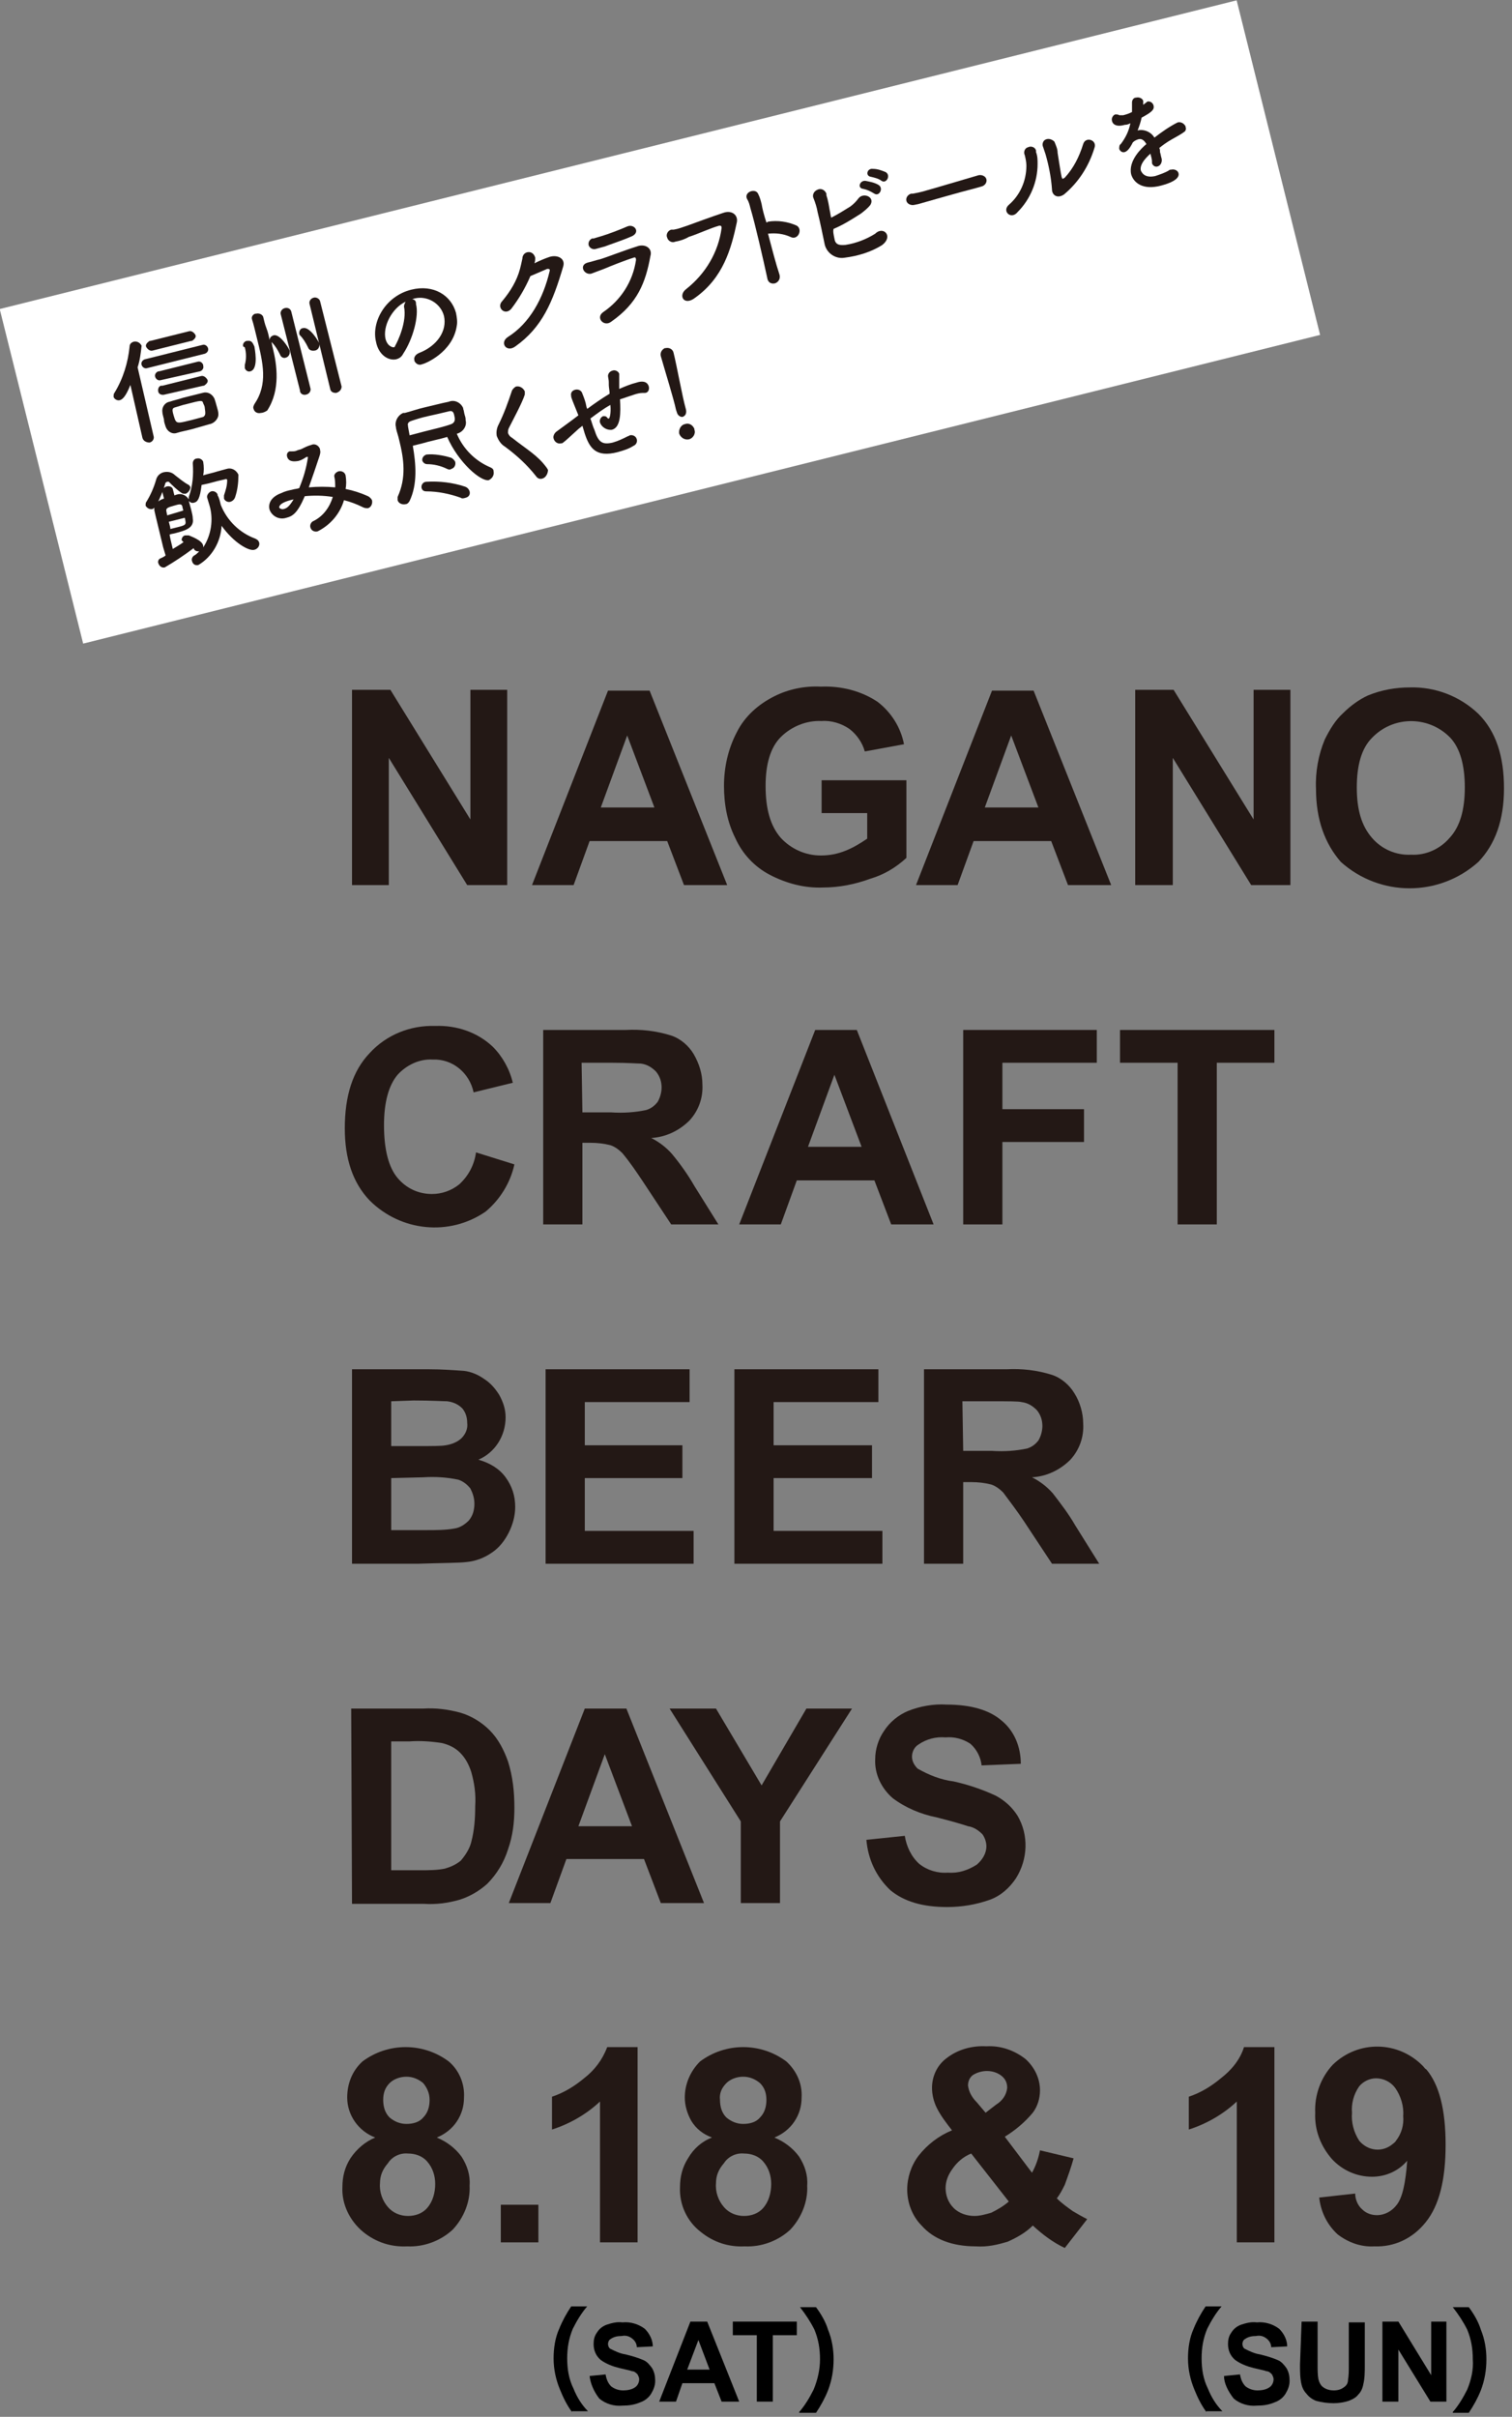 <?xml version="1.0" encoding="utf-8"?>
<!-- Generator: Adobe Illustrator 22.1.0, SVG Export Plug-In . SVG Version: 6.00 Build 0)  -->
<svg version="1.1" id="レイヤー_1" xmlns="http://www.w3.org/2000/svg" xmlns:xlink="http://www.w3.org/1999/xlink" x="0px"
	 y="0px" viewBox="0 0 189 302" style="enable-background:new 0 0 189 302;" xml:space="preserve">
<rect x="0" y="0" width="189" height="302" fill="#808080" stroke="none"/>
<style type="text/css">
	.st0{fill:#FFFFFF;}
	.st1{fill:#231815;}
</style>
<title>craft_beer_days</title>
<g id="レイヤー_3">
	
		<rect x="2.8" y="18.7" transform="matrix(0.97 -0.242 0.242 0.97 -7.277 21.155)" class="st0" width="159.4" height="43.1"/>
	<path class="st1" d="M17.8,54.7l-1.5-6.6c-0.6,1.5-1,1.8-1.3,1.9c-0.3,0.1-0.7-0.1-0.8-0.4c0,0,0,0,0,0c0-0.2,0-0.4,0.1-0.5
		c1.1-1.8,1.7-3.8,1.9-5.8c0-0.3,0.2-0.5,0.5-0.6c0.4-0.1,0.8,0.1,1,0.5c-0.1,0.9-0.2,1.8-0.5,2.7l2,8.6c0.1,0.3-0.1,0.7-0.5,0.8
		c0,0,0,0,0,0C18.3,55.3,17.9,55.1,17.8,54.7C17.8,54.8,17.8,54.7,17.8,54.7L17.8,54.7z M18.4,46c-0.3,0.1-0.6-0.1-0.7-0.4
		s0.1-0.6,0.4-0.7l7.2-1.8c0.3-0.1,0.6,0.1,0.7,0.4s-0.1,0.6-0.4,0.7l0,0L18.4,46z M19.1,43.8c-0.3,0.1-0.6-0.1-0.8-0.4
		s0.1-0.6,0.4-0.8c0,0,0.1,0,0.1,0l4.8-1.2c0.3-0.1,0.6,0.1,0.8,0.4s-0.1,0.6-0.4,0.8c0,0-0.1,0-0.1,0L19.1,43.8z M20.1,47.5
		c-0.3,0.1-0.6-0.1-0.7-0.4c0,0,0,0,0,0c-0.1-0.3,0.1-0.6,0.4-0.7c0,0,0.1,0,0.1,0l4.8-1.2c0.3-0.1,0.6,0.1,0.7,0.4c0,0,0,0,0,0.1
		c0.1,0.3-0.1,0.6-0.4,0.7c0,0,0,0,0,0L20.1,47.5z M20.6,49.3c-0.3,0.1-0.7,0-0.8-0.3c-0.1-0.3,0-0.7,0.3-0.8c0.1,0,0.1,0,0.2,0
		l4.8-1.2c0.3-0.1,0.6,0.1,0.8,0.4s-0.1,0.6-0.4,0.8c0,0-0.1,0-0.1,0L20.6,49.3z M26.2,53c-0.7,0.2-1.4,0.4-2.1,0.6s-1.4,0.3-2,0.5
		c-0.6,0.2-1.2-0.2-1.4-0.8c0,0,0,0,0,0c-0.1-0.3-0.2-0.6-0.2-0.8s-0.2-0.7-0.2-1c-0.1-0.6,0.3-1.2,0.9-1.3c0.6-0.2,1.1-0.3,1.7-0.5
		l2.4-0.6c0.6-0.2,1.2,0.1,1.5,0.7c0,0,0,0,0,0c0.1,0.3,0.2,0.6,0.3,1s0.2,0.6,0.2,1C27.3,52.3,26.8,52.9,26.2,53L26.2,53z M25.6,51
		c0-0.2-0.1-0.4-0.2-0.6c-0.1-0.4-0.2-0.4-2.1,0.1c-0.5,0.1-1,0.3-1.4,0.4s-0.4,0.3-0.2,1s0.3,0.9,0.7,0.9s1-0.2,1.5-0.3l1.5-0.4
		C25.7,51.9,25.7,51.7,25.6,51L25.6,51z"/>
	<path class="st1" d="M30.4,43.3c-0.1-0.3,0.1-0.6,0.4-0.7c0,0,0,0,0.1,0c0.6-0.1,0.7,0.3,0.9,0.7c0,0.1,0.6,2.8-0.5,3.1
		c-0.3,0.1-0.6-0.1-0.7-0.4c0,0,0,0,0,0c0-0.1,0-0.3,0-0.4c0.2-0.7,0.2-1.5,0-2.2L30.4,43.3L30.4,43.3z M32.6,51.6
		c-0.4,0.1-0.8-0.1-0.9-0.5c-0.1-0.2,0-0.4,0.1-0.6c1.7-2.5,1.1-5.1,0.3-8.3c-0.2-0.8-0.4-1.7-0.6-2.3l0,0c-0.1-0.3,0.1-0.6,0.4-0.7
		c0,0,0,0,0.1,0c0.4-0.1,0.8,0.1,0.9,0.4c0.1,0.4,0.2,0.9,0.4,1.4s0.3,1,0.4,1.5c0-0.3,0.2-0.5,0.5-0.6c0.8-0.2,1.9,1.6,2,1.9
		c0.1,0.4-0.1,0.8-0.5,0.9c0,0,0,0,0,0c-0.3,0.1-0.6-0.1-0.7-0.4c-0.3-0.6-0.6-1.1-1-1.5c-0.1-0.1-0.1-0.1-0.1-0.2
		c0.1,0.3,0.1,0.6,0.2,0.9c0.5,2,1,5.2-0.7,7.8C33.1,51.5,32.8,51.6,32.6,51.6z M35.1,39.3c-0.1-0.3,0.1-0.7,0.5-0.8c0,0,0,0,0,0
		c0.4-0.1,0.7,0.1,0.8,0.4c0,0,0,0,0,0l2.4,9.6c0.1,0.3-0.1,0.7-0.5,0.8c0,0,0,0,0,0c-0.3,0.1-0.7,0-0.8-0.4c0,0,0,0,0-0.1
		L35.1,39.3z M38.5,43.4c-0.3-0.6-0.6-1.1-1-1.5c-0.1-0.1-0.1-0.2-0.1-0.3c0-0.3,0.2-0.6,0.5-0.6c0.8-0.2,1.9,1.6,2,1.9
		c0.1,0.4-0.1,0.8-0.5,0.9c0,0,0,0,0,0C38.9,43.9,38.6,43.7,38.5,43.4L38.5,43.4z M38.7,38c-0.1-0.3,0.1-0.7,0.5-0.8c0,0,0,0,0,0
		c0.3-0.1,0.7,0.1,0.8,0.4c0,0,0,0,0,0l2.7,10.7c0,0.4-0.3,0.7-0.7,0.8c-0.3,0-0.6-0.1-0.7-0.4L38.7,38z"/>
	<path class="st1" d="M55.5,39.5c-0.4-1.6-2.1-2.6-3.7-2.2c-0.1,0-0.2,0.1-0.3,0.1l0,0c0.3,0,0.5,0.2,0.5,0.5V38
		c0.4,1.5-0.4,4.4-1.6,6.2c-0.2,0.4-0.5,0.6-0.9,0.7c-1,0.2-2.2-0.6-2.5-2.2c-0.6-2.5,1.2-5.7,4.4-6.5c2.8-0.7,5,0.7,5.6,2.9
		c0.1,0.5,0.2,1.1,0.1,1.6c-0.5,3.4-4.1,4.8-4.3,4.8c-0.4,0.2-0.8,0-1-0.4c0,0,0,0,0-0.1c-0.1-0.3,0.1-0.7,0.6-0.9
		C54.7,43.2,55.9,41.3,55.5,39.5z M50.7,37.7c-1.7,0.8-2.9,3.1-2.5,4.7c0.3,1,1,1,1,1c0.1,0,0.2-0.1,0.2-0.2c0.3-0.5,1.5-3,1.1-4.9
		C50.5,38.1,50.6,37.9,50.7,37.7z"/>
	<path class="st1" d="M63.9,38.6c-0.8,0.9-1.9-0.2-1.1-1c1-1.2,1.8-2.5,2.2-4c0.1-0.4,0.2-0.8,0.3-1.3c0-0.4,0.3-0.8,0.8-0.8
		c0.4,0,0.7,0.3,0.8,0.7c0,0.2,0,0.5-0.1,0.7c0.6-0.3,1.3-0.6,1.9-0.8c1-0.3,2,0.2,1.7,1.2c-1.3,4.4-2.6,7.6-6,10
		c-1.1,0.8-2-0.5-0.9-1.2c2.7-1.7,4.4-4.8,5.2-8.2c0.1-0.3-0.1-0.3-0.3-0.3c-0.7,0.3-1.4,0.6-2.1,0.9C65.7,35.9,64.9,37.3,63.9,38.6
		z"/>
	<path class="st1" d="M76.4,40.2c-0.9,0.7-2-0.5-1-1.2c2.2-1.5,3.7-3.8,4.1-6.5c0-0.3-0.1-0.4-0.3-0.3c-1,0.3-3,1.1-3.7,1.4
		c-0.5,0.2-1.1,0.4-1.6,0.6c-0.9,0.2-1.6-1.1-0.4-1.4c0.5-0.1,1-0.3,1.5-0.4c0.7-0.2,3-1.1,4.6-1.6c1-0.4,2,0.2,1.7,1.2
		C80.7,35.3,79.7,37.9,76.4,40.2z M75.6,30.8c-0.4,0.1-0.7,0.2-1.1,0.3c-0.3,0.1-0.7,0-0.9-0.4c-0.1-0.3,0-0.7,0.4-0.9
		c0.1,0,0.1,0,0.2,0c0.3-0.1,0.7-0.2,1-0.3c0.7-0.2,2.3-0.8,3.2-1.2s1.8,0.8,0.4,1.3C77.9,30,76.1,30.6,75.6,30.8L75.6,30.8z"/>
	<path class="st1" d="M85.8,36.1c2.4-1.9,4-4.6,4.4-7.6c0-0.3-0.1-0.3-0.3-0.3c-1.1,0.3-2.8,1.1-3.8,1.4c-0.5,0.3-1.1,0.5-1.7,0.6
		c-0.4,0.2-0.9-0.1-1-0.5c-0.2-0.4,0.1-0.9,0.5-1c0.1,0,0.2,0,0.3,0c0.6-0.1,1.1-0.3,1.7-0.5c1.1-0.4,3-1.1,4.5-1.6
		c1.1-0.4,1.9,0.3,1.7,1.2c-0.7,3.3-1.7,6.9-5.2,9.4C85.5,38.3,84.7,36.9,85.8,36.1z"/>
	<path class="st1" d="M97.4,34.2c0.2,0.5,0,1-0.5,1.2c-0.4,0.1-0.9,0-1-0.7c-0.5-2.3-1.5-6.7-2.1-8.7c-0.1-0.4-0.2-0.8-0.4-1.1
		c-0.5-0.9,1.1-1.5,1.4-0.6c0.2,0.4,0.3,0.8,0.4,1.2c0.1,0.6,0.3,1.4,0.6,2.3c0.1,0,0.2-0.1,0.2-0.1c1.2-0.2,2.5,0,3.6,0.5
		c0.8,0.5,0.1,1.9-0.8,1.4c-0.9-0.4-1.8-0.5-2.8-0.4C96.5,31.1,97,33,97.4,34.2z"/>
	<path class="st1" d="M104.3,29.8c0.1,0.7,0.5,0.9,1.4,0.8c1.3-0.2,2.6-0.7,3.7-1.4c1-1,2.3,0.3,0.9,1.4c-1.4,0.9-3.1,1.4-4.7,1.6
		c-1.1,0.2-2.2-0.5-2.5-1.6c-0.3-1.4-0.5-2.5-0.9-4.1c-0.1-0.6-0.3-1.2-0.5-1.7c-0.2-0.4,0-0.9,0.5-1.1c0.4-0.2,0.9,0,1.1,0.5
		c0,0.1,0,0.1,0,0.2c0.2,0.6,0.3,1.2,0.4,1.8c0.1,0.4,0.1,0.7,0.2,1c0.8-0.4,1.6-0.9,2.4-1.4c0.4-0.3,0.7-0.6,1-1
		c0.6-0.8,2.1-0.2,1.5,0.8c-0.3,0.4-0.8,0.8-1.2,1.1c-1.1,0.7-2.2,1.4-3.4,1.9C104.1,28.9,104.2,29.3,104.3,29.8z M107.9,23.6
		c-0.8-0.1-0.4-1.1,0.3-1c0.5,0.1,1.1,0.2,1.6,0.5c0.7,0.4,0.1,1.5-0.5,1.1C108.8,23.9,108.4,23.7,107.9,23.6L107.9,23.6z
		 M108.9,22.1c-0.8-0.1-0.5-1.1,0.2-1c0.6,0,1.1,0.2,1.6,0.4c0.7,0.4,0.1,1.5-0.5,1.1C109.8,22.3,109.3,22.2,108.9,22.1L108.9,22.1z
		"/>
	<path class="st1" d="M122.7,23.3l-0.7,0.2c-2.7,0.7-4.7,1.3-5.8,1.6l-1.4,0.4l-0.5,0.1c-0.4,0.1-0.9-0.1-1-0.5c0,0,0,0,0,0
		c-0.1-0.4,0.2-0.8,0.6-0.9c0,0,0,0,0.1,0h0.1c0.5-0.1,1.1-0.2,1.7-0.4c1.1-0.3,4.1-1.2,6.5-1.9l0,0c0.4-0.1,0.9,0.1,1,0.5
		c0,0,0,0,0,0C123.4,22.8,123.1,23.2,122.7,23.3C122.7,23.3,122.7,23.3,122.7,23.3L122.7,23.3z"/>
	<path class="st1" d="M126.1,25.6c1.4-1.2,2.2-3,2.2-4.9c0-0.4-0.1-0.9-0.2-1.3c-0.2-0.4,0-0.9,0.4-1c0.4-0.2,0.9,0,1,0.4
		c0,0.1,0,0.1,0,0.2c0.2,0.5,0.2,1,0.2,1.5c0,2.2-0.9,4.4-2.5,6C126.4,27.5,125.2,26.4,126.1,25.6z M133,24.3
		c-0.9,0.6-1.5,0-1.5-0.6c-0.1-1.5-0.4-3-0.8-4.4c-0.1-0.3-0.2-0.6-0.3-0.9c-0.2-0.4,0-0.9,0.4-1c0.3-0.1,0.7,0,1,0.3
		c0.2,0.5,0.4,0.9,0.4,1.4c0.1,0.6,0.4,2.6,0.5,3c0.1,0.3,0.1,0.3,0.4,0.1c1.1-1.2,1.8-2.6,2.3-4.2c0.3-1,1.8-0.5,1.4,0.5
		C136.1,20.8,134.8,22.8,133,24.3L133,24.3z"/>
	<path class="st1" d="M145,19c0.1,0.3,0.1,0.5,0.2,0.8c0.1,0.4-0.1,0.9-0.5,1c-0.3,0.1-0.6-0.1-0.7-0.4c0,0,0,0,0-0.1v-0.1
		c0-0.3-0.1-0.6-0.2-1c-0.2,0.2-1.4,1.2-1.2,2.1c0.1,0.2,0.4,1,1.8,0.7c0.6-0.2,1.2-0.4,1.7-0.7c0.1-0.1,0.2-0.1,0.3-0.1
		c0.4-0.1,0.8,0.1,0.9,0.4c0,0,0,0,0,0c0.1,0.3,0.1,1-2.2,1.6s-3.4-0.4-3.7-1.4c-0.4-1.7,1.3-3.3,1.9-3.8c-0.3-0.5-0.6-0.7-1-0.6
		c-0.3,0.1-0.5,0.2-0.7,0.4c-0.4,0.8-0.7,1.1-1,1.2c-0.3,0.1-0.6-0.1-0.7-0.4c0,0,0,0,0,0c0-0.2,0-0.5,0.2-0.6
		c0.6-0.8,1-1.6,1.2-2.6c-0.2,0.1-0.4,0.2-0.7,0.2c-1.4,0.4-1.6-0.4-1.6-0.5c-0.1-0.3,0.1-0.7,0.4-0.8c0.2,0,0.4,0,0.5,0.1
		c0.2,0,0.4,0,0.5,0c0.4-0.1,0.7-0.2,1.1-0.4c0-0.4,0-0.8,0-1.2c0-0.3,0.2-0.6,0.5-0.6c0.4-0.1,0.8,0.1,0.9,0.4c0,0.2,0,0.4,0,0.5
		c0.4-0.3,0.4-0.3,0.5-0.4c0.3-0.1,0.7,0.1,0.8,0.5c0.1,0.5-0.2,0.8-1.5,1.5c-0.1,0.5-0.3,1.1-0.5,1.6c0.8-0.2,1.7,0.2,2.1,0.9
		c0.9-0.7,1.9-1.4,2.9-1.9c0.4-0.1,0.8,0.1,1,0.5c0,0,0,0,0,0.1c0.1,0.2,0,0.5-0.2,0.6c-0.4,0.3-0.8,0.5-1.5,0.9s-1.1,0.7-1.6,1.1
		C145,18.6,145,18.8,145,19z"/>
	<path class="st1" d="M23.2,61.7c-0.2,0-0.4,0-0.5-0.1c-0.6-0.4-1.1-0.9-1.6-1.4c-0.1,0-0.1,0-0.2,0c-0.1,0-0.1,0.1-0.2,0.1
		c-0.3,1-0.7,2-1.2,2.9c-0.1,0.2-0.3,0.3-0.4,0.4c-0.4,0.1-0.7-0.1-0.9-0.4c0-0.2,0-0.4,0.1-0.5c0.5-0.8,0.9-1.7,1.2-2.7
		c0.1-0.5,0.5-0.9,1-1c0.5-0.1,1,0,1.4,0.4c0.4,0.3,1.1,0.9,1.7,1.2c0.1,0.1,0.2,0.2,0.2,0.3C23.8,61.2,23.5,61.6,23.2,61.7z
		 M27.6,63.1C27.6,63.2,27.6,63.2,27.6,63.1c0.8,2,2.4,3.5,4.3,4.2c0.2,0.1,0.4,0.2,0.5,0.5c0.1,0.4-0.2,0.8-0.6,0.9
		c-0.7,0.2-2.6-0.9-4.1-3c-0.1,2-1.2,3.9-2.9,4.9c-0.4,0.1-0.7-0.1-0.8-0.5c0,0,0,0,0,0c-0.1-0.3,0.1-0.6,0.3-0.7
		c0.2-0.1,0.4-0.3,0.6-0.5c-0.2,0-0.4,0-0.6-0.2l-0.1-0.2c-1.2,0.9-2.4,1.7-3.6,2.4c-0.4,0.1-0.7-0.2-0.8-0.5
		c-0.1-0.2,0-0.5,0.2-0.6c0.2-0.1,0.5-0.2,0.7-0.4c-0.1-0.3-0.2-0.7-0.3-1c-0.4-1.7-1-4.1-1.1-4.6c-0.1-0.5,0.2-1.2,1.2-1.5
		l-0.2-0.8c-0.1-0.3,0.2-0.6,0.5-0.7s0.7,0,0.8,0.3l0.2,0.8l0.3-0.1c0.6-0.2,1.2,0.1,1.5,0.6c0-0.1,0-0.2,0-0.3
		c0.5-1.4,0.6-2.8,0.5-4.2c0-0.3,0.2-0.6,0.5-0.6c0.3-0.1,0.7,0.1,0.8,0.4c0,0,0,0,0,0c0.1,0.6,0.1,1.2,0,1.7
		c0.6-0.2,1.2-0.3,1.8-0.5l1.1-0.3c0.6-0.2,1.2,0.1,1.5,0.7c0,0,0,0.1,0,0.1c0,0.9-0.1,1.8-0.4,2.7c-0.1,0.3-0.3,0.5-0.6,0.6
		c-0.3,0.1-0.7-0.1-0.8-0.4c0-0.1,0-0.2,0-0.4c0.2-0.6,0.4-1.2,0.4-1.9c0-0.1-0.1-0.2-0.3-0.1c-0.5,0.1-1.3,0.3-2,0.5l-0.9,0.2
		c-0.2,1.7-0.5,2.1-0.9,2.2c-0.3,0.1-0.5,0-0.7-0.2l0.3,1.1c0.1,0.4,0.2,0.8,0.2,1.1c0.2,1.2-1,1.5-2.1,1.8
		c-0.3,0.1-0.6,0.1-0.8,0.2c0,0.1,0.2,1,0.4,1.8c0.5-0.3,1-0.6,1.4-0.9L23,67.8c-0.1-0.1-0.2-0.2-0.3-0.3c0-0.3,0.2-0.6,0.5-0.6
		c0.1,0,0.2,0,0.4,0c0.2,0.1,1.7,0.6,1.8,1.3c0,0.1,0,0.2,0,0.2c1-1.5,1.3-3.5,0.8-5.2c-0.1-0.3-0.2-0.7-0.3-1l0,0
		c-0.1-0.3,0.2-0.7,0.5-0.8c0,0,0,0,0,0c0.3-0.1,0.7,0.1,0.8,0.4c0,0,0,0,0,0.1C27.4,62.2,27.5,62.7,27.6,63.1L27.6,63.1z
		 M22.9,63.8c0-0.2-0.1-0.3-0.1-0.5c-0.1-0.4-0.4-0.3-1.1-0.1s-1,0.3-0.9,0.7l0.1,0.5L22.9,63.8z M21.1,65.2
		c0.1,0.4,0.2,0.7,0.2,0.9l0.8-0.2c1.2-0.3,1.2-0.3,1-1.2L21.1,65.2z"/>
	<path class="st1" d="M39.7,66.4c-0.4,0.1-0.8-0.1-0.9-0.5c0,0,0,0,0,0c-0.1-0.3,0.1-0.7,0.4-0.8c1.2-0.6,2-1.7,2.4-3
		c-1.2-0.2-2.4-0.2-3.5-0.1c-0.9,2.1-1.5,2.5-2.3,2.7c-0.9,0.3-1.8-0.2-2.1-1c0,0,0,0,0,0c-0.2-0.7,0.1-1.6,1.5-2.1
		c0.4-0.2,0.8-0.3,1.3-0.4c0.3-0.1,0.6-0.1,0.9-0.2c0.5-1.2,0.9-2.5,1.1-3.9c0,0,0,0-0.1,0l-0.1,0c-0.3,0.2-0.6,0.4-1,0.5
		c-0.6,0.1-1.2,0.1-1.4-0.5c-0.1-0.3,0-0.6,0.3-0.7c0,0,0,0,0.1,0h0.2c0.2,0,0.4,0,0.6-0.1c0.2-0.1,0.4-0.1,0.6-0.2
		c0.4-0.2,0.8-0.4,1.2-0.5c0.4-0.2,0.9,0,1.1,0.5c0,0,0,0,0,0.1c0.1,0.3,0,0.6-0.1,0.9c-0.3,0.9-0.8,2.4-1.3,3.8
		c1.1-0.1,2.2-0.1,3.3,0c0-0.4,0-0.9-0.1-1.3c-0.1-0.3,0.2-0.6,0.5-0.7c0.4-0.1,0.8,0.1,0.9,0.5c0,0,0,0,0,0c0.1,0.6,0.1,1.2,0,1.7
		c1,0.2,1.9,0.5,2.8,0.9c0.2,0.1,0.4,0.3,0.5,0.5c0.1,0.4-0.1,0.9-0.5,1c0,0,0,0,0,0c-0.2,0-0.4,0-0.6-0.1c-0.8-0.4-1.6-0.7-2.4-0.9
		C42.5,64.2,41.3,65.6,39.7,66.4z M34.9,63.4c0,0.1,0.3,0.3,0.6,0.2s0.6-0.2,1.2-1.2C34.9,62.8,34.9,63.3,34.9,63.4L34.9,63.4z"/>
	<path class="st1" d="M57.1,54.2c0.8,1.9,2.3,3.4,4.2,4.2c0.2,0.1,0.4,0.2,0.4,0.5c0.1,0.5-0.2,0.9-0.6,1.1c-1,0.2-3.8-2.2-5.2-5.4
		c-1,0.3-2.1,0.5-3.1,0.8l-1.2,0.3c0.4,2.3,0.6,4.8-0.4,6.9c-0.1,0.2-0.3,0.4-0.5,0.4c-0.4,0.1-0.9-0.1-1-0.5c0,0,0,0,0,0
		c0-0.1,0-0.3,0-0.4c1.1-2.4,0.8-4.7,0.2-7.1c-0.1-0.5-0.3-1-0.4-1.5v-0.1c-0.2-0.7,0.2-1.5,0.9-1.8c0.1,0,0.1,0,0.2,0
		c0.8-0.2,1.6-0.5,2.5-0.7s2-0.5,3-0.7c0.7-0.3,1.5,0.1,1.8,0.8c0,0,0,0,0,0.1c0.1,0.2,0.1,0.5,0.2,0.8s0.1,0.4,0.1,0.6
		C58.4,53.2,57.9,54,57.1,54.2C57.1,54.2,57.1,54.2,57.1,54.2L57.1,54.2z M51.2,54.4l1.9-0.5c1.2-0.3,2.5-0.6,3.3-0.9
		c0.5-0.2,0.5-0.6,0.4-1c-0.1-0.6-0.3-0.7-0.7-0.6c-0.8,0.2-1.7,0.4-2.6,0.6s-1.5,0.4-2.1,0.6c-0.3,0.1-0.5,0.3-0.4,0.6
		c0,0,0,0.1,0,0.1L51.2,54.4z M57.6,62.2c-1.4-0.5-2.9-0.8-4.3-0.8c-0.3,0-0.5-0.1-0.6-0.4c-0.1-0.4,0.2-0.8,0.6-0.8
		c1.6-0.1,3.3,0.1,4.8,0.6c0.3,0.1,0.5,0.3,0.6,0.6c0.1,0.4-0.1,0.7-0.5,0.8c0,0,0,0,0,0C57.9,62.3,57.7,62.3,57.6,62.2L57.6,62.2z
		 M55.9,58.6c-0.8-0.4-1.7-0.6-2.5-0.6c-0.3,0-0.5-0.2-0.6-0.4c-0.1-0.4,0.2-0.7,0.5-0.8c0,0,0,0,0,0c1-0.1,2.1,0.1,3.1,0.4
		c0.2,0.1,0.4,0.3,0.5,0.5c0.1,0.4-0.1,0.8-0.5,0.9C56.3,58.7,56.1,58.7,55.9,58.6z"/>
	<path class="st1" d="M67.8,59.8c-0.3,0.1-0.6,0-0.8-0.3c-1.1-1.4-2.4-2.6-3.9-3.7c-0.5-0.3-0.8-0.8-1-1.3c-0.1-0.5,0-1,0.2-1.4
		c0.7-1.4,1.2-2.8,1.7-4.3c0.1-0.2,0.3-0.4,0.5-0.5c0.5-0.1,0.9,0.2,1.1,0.6c0,0.1,0,0.3,0,0.4c-0.3,1-1.5,3.2-2,4.2
		c-0.1,0.2-0.1,0.4-0.1,0.6c0.1,0.3,0.3,0.5,0.5,0.6c1.9,1.5,3.2,2.2,4.3,3.7c0.1,0.1,0.1,0.2,0.2,0.3
		C68.5,59.2,68.2,59.7,67.8,59.8z"/>
	<path class="st1" d="M72.8,53.2c-0.2,0.2-0.4,0.3-0.6,0.5c-1,0.9-1.4,1.3-1.8,1.6c-0.1,0.1-0.2,0.1-0.3,0.1
		c-0.4,0.1-0.8-0.2-0.9-0.6c-0.1-0.3,0.1-0.7,0.4-0.9c0.4-0.3,1.8-1.3,2.7-2c-0.7-1.7-0.8-2-0.9-2.3c0,0,0-0.1,0-0.1
		c-0.1-0.4,0.1-0.7,0.5-0.8c0,0,0,0,0,0c0.4-0.1,0.8,0.1,0.9,0.5c0.2,0.5,0.4,1,0.5,1.6c0,0.1,0.1,0.2,0.1,0.3
		c0.8-0.6,1.8-1.3,2.8-1.9c0-0.4-0.1-0.8-0.1-1.1c0-0.6,0-0.5-0.1-1.1c0-0.3,0.2-0.6,0.6-0.7c0.3-0.1,0.7,0.1,0.8,0.4c0,0,0,0,0,0
		c0,0.1,0,0.5,0,1.4c0,0.2,0,0.3,0,0.5c0.7-0.3,1.4-0.6,2.2-0.8c0.6-0.2,1.3-0.2,1.5,0.5c0.1,0.4-0.1,0.8-0.5,0.8c0,0,0,0-0.1,0
		h-0.2c-0.3,0-0.7,0.1-1,0.2c-0.6,0.2-1.2,0.4-1.8,0.6c0.1,1.7,0.1,3.5-1,3.8c-0.6,0.1-1.3-0.3-1.5-0.9c-0.1-0.3,0.1-0.7,0.4-0.8
		c0.2,0,0.4,0,0.5,0.2c0.1,0.1,0.1,0.1,0.2,0.1s0.3-0.6,0.2-1.7c-0.9,0.5-1.7,1.1-2.5,1.7c0.2,0.5,0.3,1,0.5,1.4
		c0.5,1.6,1,1.9,2.3,1.6c0.7-0.2,1.3-0.5,1.9-0.8c0.1,0,0.2-0.1,0.2-0.1c0.4-0.1,0.8,0.1,0.9,0.5c0,0,0,0,0,0
		c0.1,0.3-0.1,0.7-0.4,0.8c-0.6,0.4-1.3,0.6-2,0.8c-2.7,0.7-3.5-0.5-4.1-2.3L72.8,53.2z"/>
	<path class="st1" d="M84.6,51.5l-0.1-0.3c-0.3-1.4-1.3-4.6-1.9-6.7l0,0c-0.1-0.4,0.1-0.8,0.5-1c0,0,0.1,0,0.1,0
		c0.4-0.1,0.9,0.1,1,0.6c0,0,0,0,0,0c0.4,1.6,1.1,5.5,1.5,6.9c0.1,0.3,0.2,0.9-0.4,1.1C85,52.1,84.7,51.9,84.6,51.5
		C84.6,51.6,84.6,51.5,84.6,51.5L84.6,51.5z M86.1,54.9c-0.5,0.1-1-0.2-1.2-0.7c-0.1-0.5,0.2-1.1,0.7-1.2c0.5-0.2,1,0.1,1.2,0.6
		c0,0,0,0.1,0,0.1C87,54.2,86.6,54.8,86.1,54.9z"/>
	<path class="st1" d="M44,110.6V86.2h4.8l10,16.2V86.2h4.6v24.4h-5l-9.8-15.9v15.9H44z"/>
	<path class="st1" d="M90.9,110.6h-5.4l-2.1-5.5h-9.7l-2,5.5h-5.2l9.5-24.3h5.2L90.9,110.6z M81.8,100.9l-3.4-9l-3.3,9H81.8z"/>
	<path class="st1" d="M102.7,101.6v-4.1h10.6v9.7c-1.3,1.2-2.8,2.1-4.5,2.6c-1.9,0.7-3.9,1.1-5.9,1.1c-2.3,0.1-4.6-0.5-6.7-1.6
		c-1.9-1-3.4-2.6-4.3-4.6c-1-2-1.4-4.2-1.4-6.5c0-2.3,0.5-4.6,1.6-6.7c1-2,2.7-3.5,4.7-4.5c1.8-0.9,3.8-1.3,5.8-1.2
		c2.5-0.1,5,0.5,7.1,1.9c1.7,1.3,2.9,3.2,3.3,5.3l-4.9,0.9c-0.3-1.1-1-2.1-1.9-2.8c-1-0.7-2.3-1.1-3.5-1c-1.9-0.1-3.8,0.7-5.1,2
		c-1.3,1.3-1.9,3.4-1.9,6.1c0,2.9,0.6,5,1.9,6.5c1.3,1.4,3.1,2.2,5,2.2c1.1,0,2.1-0.2,3.1-0.6c1-0.4,1.8-0.9,2.7-1.5v-3.2H102.7z"/>
	<path class="st1" d="M138.9,110.6h-5.4l-2.1-5.5h-9.7l-2,5.5h-5.2l9.5-24.3h5.2L138.9,110.6z M129.8,100.9l-3.4-9l-3.3,9H129.8z"/>
	<path class="st1" d="M141.9,110.6V86.2h4.8l10,16.2V86.2h4.6v24.4h-4.9l-9.8-15.9v15.9H141.9z"/>
	<path class="st1" d="M164.5,98.6c-0.1-2.1,0.3-4.3,1.1-6.2c0.6-1.2,1.3-2.4,2.3-3.3c0.9-0.9,2-1.7,3.1-2.2c1.7-0.7,3.5-1,5.2-1
		c3.2-0.1,6.3,1.1,8.6,3.3c2.2,2.2,3.2,5.3,3.2,9.3s-1.1,7-3.2,9.2c-4.9,4.4-12.3,4.4-17.2,0C165.6,105.4,164.5,102.4,164.5,98.6z
		 M169.6,98.4c0,2.8,0.6,4.8,1.9,6.3c1.2,1.4,3,2.2,4.9,2.1c1.8,0.1,3.6-0.7,4.8-2.1c1.3-1.4,1.9-3.5,1.9-6.3s-0.6-4.9-1.8-6.2
		c-2.6-2.7-6.9-2.8-9.6-0.2c-0.1,0.1-0.1,0.1-0.2,0.2C170.2,93.5,169.6,95.6,169.6,98.4L169.6,98.4z"/>
	<path class="st1" d="M59.5,144l4.8,1.5c-0.5,2.3-1.8,4.4-3.6,5.9c-4.5,3.1-10.6,2.5-14.5-1.4c-2.1-2.2-3.1-5.2-3.1-9
		c0-4.1,1-7.2,3.1-9.4c2.1-2.3,5.1-3.5,8.2-3.4c2.7-0.1,5.3,0.8,7.2,2.6c1.2,1.2,2.1,2.8,2.5,4.5l-4.9,1.2c-0.5-2.4-2.6-4.2-5.1-4.1
		c-1.7-0.1-3.3,0.7-4.4,1.9c-1.1,1.3-1.7,3.4-1.7,6.3c0,3.1,0.6,5.3,1.7,6.6c1.1,1.3,2.6,2,4.3,2c1.2,0,2.4-0.4,3.4-1.2
		C58.6,146.9,59.3,145.5,59.5,144z"/>
	<path class="st1" d="M67.9,153v-24.3h10.3c1.9-0.1,3.8,0.1,5.7,0.7c1.2,0.4,2.2,1.3,2.8,2.3c0.7,1.2,1.1,2.5,1.1,3.8
		c0.1,1.7-0.5,3.3-1.6,4.5c-1.3,1.3-3,2.1-4.8,2.2c1,0.5,1.9,1.2,2.6,2c1,1.2,2,2.6,2.8,4l3,4.8h-5.9l-3.5-5.3
		c-0.8-1.2-1.6-2.4-2.6-3.6c-0.4-0.4-0.9-0.8-1.5-1c-0.8-0.2-1.6-0.3-2.5-0.3h-1V153H67.9z M72.8,139h3.6c1.5,0.1,3,0,4.4-0.3
		c0.6-0.2,1-0.5,1.4-1c0.3-0.5,0.5-1.2,0.5-1.8c0-0.7-0.2-1.4-0.7-2c-0.5-0.5-1.1-0.9-1.9-1c-0.4,0-1.6-0.1-3.6-0.1h-3.8L72.8,139z"
		/>
	<path class="st1" d="M116.7,153h-5.3l-2.1-5.5h-9.7l-2,5.5h-5.2l9.5-24.3h5.2L116.7,153z M107.7,143.3l-3.4-9l-3.3,9H107.7z"/>
	<path class="st1" d="M120.4,153v-24.3h16.7v4.1h-11.8v5.8h10.2v4.1h-10.2V153H120.4z"/>
	<path class="st1" d="M147.2,153v-20.2H140v-4.1h19.3v4.1h-7.2V153H147.2z"/>
	<path class="st1" d="M44,171.1h9.7c1.4,0,2.9,0.1,4.3,0.2c0.9,0.1,1.8,0.5,2.5,1c0.8,0.5,1.4,1.2,1.9,2c0.5,0.9,0.8,1.8,0.8,2.8
		c0,2.3-1.3,4.4-3.4,5.3c1.4,0.4,2.6,1.1,3.4,2.2c0.8,1.1,1.2,2.3,1.2,3.7c0,1.1-0.3,2.2-0.8,3.2c-0.5,1-1.2,1.9-2.1,2.5
		c-1,0.7-2.1,1.1-3.3,1.2c-0.8,0.1-2.8,0.1-5.9,0.2H44L44,171.1z M48.9,175.1v5.6h3.2c1.9,0,3.1,0,3.6-0.1c0.7-0.1,1.5-0.4,2-0.9
		c0.5-0.5,0.8-1.2,0.7-1.9c0-0.7-0.2-1.3-0.6-1.8c-0.5-0.5-1.1-0.8-1.9-0.9c-0.5,0-1.9-0.1-4.2-0.1L48.9,175.1z M48.9,184.7v6.5h4.5
		c1.1,0,2.3,0,3.4-0.2c0.7-0.1,1.3-0.5,1.8-1c0.5-0.6,0.7-1.3,0.7-2.1c0-0.7-0.2-1.3-0.5-1.9c-0.4-0.5-0.9-0.9-1.5-1.1
		c-1.4-0.3-2.9-0.4-4.4-0.3L48.9,184.7z"/>
	<path class="st1" d="M68.2,195.4v-24.3h18v4.1H73.1v5.4h12.2v4.1H73.1v6.6h13.6v4.1L68.2,195.4z"/>
	<path class="st1" d="M91.8,195.4v-24.3h18v4.1H96.7v5.4H109v4.1H96.7v6.6h13.6v4.1L91.8,195.4z"/>
	<path class="st1" d="M115.5,195.4v-24.3h10.3c1.9-0.1,3.8,0.1,5.7,0.7c1.2,0.4,2.2,1.3,2.8,2.3c0.7,1.1,1.1,2.5,1.1,3.8
		c0.1,1.7-0.5,3.3-1.6,4.5c-1.3,1.3-3,2.1-4.8,2.2c1,0.5,1.9,1.2,2.6,2c1,1.3,2,2.6,2.8,4l3,4.8h-5.9l-3.5-5.3
		c-0.8-1.2-1.7-2.4-2.6-3.6c-0.4-0.4-0.9-0.8-1.5-1c-0.8-0.2-1.6-0.3-2.5-0.3h-1v10.2L115.5,195.4z M120.4,181.3h3.6
		c1.5,0.1,3,0,4.4-0.3c0.6-0.2,1-0.5,1.4-1c0.3-0.5,0.5-1.2,0.5-1.8c0-0.7-0.2-1.4-0.7-2c-0.5-0.5-1.1-0.9-1.9-1
		c-0.4-0.1-1.6-0.1-3.6-0.1h-3.8L120.4,181.3z"/>
	<path class="st1" d="M43.9,213.5h9c1.6-0.1,3.1,0.1,4.6,0.5c1.4,0.4,2.7,1.2,3.7,2.2c1.1,1.1,1.8,2.5,2.3,3.9
		c0.6,1.9,0.8,3.8,0.8,5.8c0,1.8-0.2,3.5-0.8,5.2c-0.5,1.6-1.4,3.1-2.6,4.3c-1,0.9-2.2,1.6-3.5,2c-1.4,0.4-2.9,0.6-4.4,0.5H44
		L43.9,213.5z M48.9,217.6v16.1h3.7c1,0,2,0,3-0.2c0.7-0.2,1.4-0.5,2-1c0.6-0.7,1.1-1.5,1.3-2.3c0.4-1.5,0.5-3,0.5-4.5
		c0.1-1.5-0.1-2.9-0.5-4.3c-0.3-0.9-0.7-1.7-1.4-2.4c-0.6-0.6-1.4-1-2.3-1.2c-1.3-0.2-2.7-0.3-4-0.2L48.9,217.6z"/>
	<path class="st1" d="M88,237.8h-5.4l-2.1-5.5h-9.7l-2,5.5h-5.2l9.5-24.3h5.2L88,237.8z M79,228.2l-3.4-9l-3.3,9H79z"/>
	<path class="st1" d="M92.6,237.8v-10.2l-8.9-14.1h5.8l5.7,9.6l5.6-9.6h5.7l-9,14.1v10.2L92.6,237.8z"/>
	<path class="st1" d="M108.3,229.9l4.8-0.5c0.2,1.3,0.8,2.6,1.8,3.5c1,0.8,2.3,1.2,3.6,1.1c1.3,0.1,2.5-0.3,3.6-1
		c0.7-0.6,1.2-1.4,1.2-2.3c0-0.5-0.2-1.1-0.5-1.5c-0.5-0.5-1.1-0.9-1.8-1c-0.6-0.2-1.9-0.6-3.9-1.1c-2-0.4-3.9-1.2-5.5-2.4
		c-1.4-1.2-2.3-3-2.2-4.9c0-1.2,0.4-2.5,1.1-3.5c0.7-1.1,1.8-2,3-2.5c1.5-0.6,3.2-0.9,4.8-0.8c3.1,0,5.4,0.7,6.9,2
		c1.6,1.3,2.4,3.3,2.4,5.4l-4.9,0.2c-0.1-1-0.6-2-1.4-2.7c-0.9-0.6-2-0.9-3.1-0.8c-1.2-0.1-2.4,0.2-3.4,0.9
		c-0.5,0.3-0.8,0.9-0.8,1.5c0,0.6,0.3,1.1,0.7,1.5c1.4,0.8,2.9,1.4,4.5,1.6c1.8,0.4,3.6,1,5.3,1.8c1.1,0.6,2,1.4,2.7,2.5
		c1.4,2.4,1.3,5.4-0.2,7.8c-0.8,1.2-1.9,2.2-3.3,2.7c-1.7,0.6-3.5,0.9-5.3,0.9c-3.1,0-5.4-0.7-7.1-2.1
		C109.5,234.5,108.5,232.3,108.3,229.9z"/>
	<path class="st1" d="M46.9,267.1c-2.1-0.8-3.5-2.8-3.5-5c0-1.7,0.6-3.3,1.9-4.5c3.2-2.4,7.6-2.4,10.8,0c1.3,1.1,2,2.8,1.9,4.5
		c0,1.1-0.3,2.1-0.9,3c-0.6,0.9-1.5,1.6-2.5,2c1.2,0.5,2.3,1.3,3.1,2.4c0.7,1.1,1.1,2.3,1,3.6c0.1,2-0.7,4-2.1,5.5
		c-1.5,1.4-3.6,2.2-5.7,2.1c-2,0.1-3.9-0.5-5.5-1.8c-1.7-1.4-2.7-3.5-2.6-5.6c0-1.3,0.3-2.5,1-3.6C44.6,268.5,45.7,267.6,46.9,267.1
		z M47.5,272.8c-0.1,1.1,0.3,2.2,1,3c0.6,0.7,1.5,1.1,2.5,1.1c0.9,0,1.8-0.3,2.4-1c0.7-0.8,1-1.9,1-3c0-1-0.3-2-1-2.8
		c-0.6-0.7-1.5-1-2.4-1c-1-0.1-2,0.4-2.5,1.2C47.8,271.1,47.5,271.9,47.5,272.8L47.5,272.8z M47.9,262.4c0,0.8,0.2,1.6,0.8,2.2
		c0.6,0.5,1.3,0.8,2.1,0.8c0.8,0,1.6-0.2,2.1-0.8c0.6-0.6,0.8-1.4,0.8-2.2c0-0.8-0.3-1.5-0.8-2.1c-0.6-0.5-1.3-0.8-2.1-0.8
		c-0.8,0-1.6,0.3-2.1,0.8C48.1,260.9,47.9,261.6,47.9,262.4z"/>
	<path class="st1" d="M62.6,280.2v-4.7h4.7v4.7L62.6,280.2z"/>
	<path class="st1" d="M79.7,280.2H75v-17.6c-1.7,1.6-3.8,2.8-6,3.5V262c1.5-0.5,2.8-1.3,4-2.3c1.3-1,2.3-2.3,2.9-3.9h3.8L79.7,280.2
		z"/>
	<path class="st1" d="M89,267.1c-1.1-0.4-2-1.1-2.6-2.1c-0.5-0.9-0.8-1.9-0.8-2.9c0-1.7,0.7-3.3,1.9-4.5c3.2-2.4,7.6-2.4,10.8,0
		c1.3,1.2,2,2.8,1.9,4.5c0,1.1-0.3,2.1-0.9,3c-0.6,0.9-1.5,1.6-2.5,2c1.2,0.5,2.3,1.3,3.1,2.4c0.7,1.1,1.1,2.3,1,3.6
		c0.1,2-0.7,4-2.1,5.5c-1.5,1.4-3.6,2.2-5.7,2.1c-2,0.1-3.9-0.5-5.5-1.8c-1.7-1.3-2.7-3.4-2.6-5.6c0-1.3,0.3-2.5,1-3.6
		C86.7,268.5,87.7,267.6,89,267.1z M89.5,272.8c-0.1,1.1,0.3,2.2,1,3c0.6,0.7,1.5,1.1,2.5,1.1c0.9,0,1.8-0.3,2.4-1
		c0.7-0.8,1-1.9,1-3c0-1-0.3-2-1-2.8c-0.6-0.7-1.5-1-2.4-1c-1-0.1-2,0.4-2.5,1.2C89.8,271.1,89.5,271.9,89.5,272.8L89.5,272.8z
		 M90,262.4c0,0.8,0.2,1.6,0.8,2.2c0.6,0.5,1.3,0.8,2.1,0.8c0.8,0,1.6-0.2,2.1-0.8c0.6-0.6,0.8-1.4,0.8-2.2c0-0.8-0.2-1.5-0.8-2.1
		c-0.6-0.5-1.3-0.8-2.1-0.8c-0.8,0-1.6,0.3-2.1,0.8C90.2,260.9,89.9,261.6,90,262.4L90,262.4z"/>
	<path class="st1" d="M135.9,277.3l-2.8,3.6c-1.5-0.7-2.8-1.7-4-2.8c-0.9,0.9-2,1.5-3.1,2c-1.3,0.4-2.6,0.7-4,0.6
		c-3,0-5.3-0.9-6.8-2.6c-1.2-1.2-1.8-2.9-1.8-4.5c0-1.5,0.5-3,1.4-4.2c1.1-1.4,2.5-2.5,4.2-3.2c-0.7-0.9-1.4-1.8-1.9-2.8
		c-0.4-0.8-0.6-1.7-0.6-2.5c0-1.4,0.6-2.8,1.8-3.7c1.4-1.1,3.2-1.6,5-1.5c1.8-0.1,3.5,0.5,4.9,1.6c1.1,1,1.8,2.4,1.8,3.9
		c0,1-0.3,2-0.9,2.8c-1,1.2-2.2,2.2-3.5,3l3.4,4.5c0.5-0.9,0.8-1.8,1-2.8l4.2,1c-0.3,1.1-0.7,2.2-1.1,3.3c-0.3,0.6-0.6,1.2-1,1.7
		c0.6,0.6,1.3,1.1,2,1.6C134.6,276.6,135.3,277,135.9,277.3z M121.4,269.1c-1,0.4-1.8,1.1-2.4,2c-0.5,0.7-0.8,1.5-0.8,2.3
		c0,0.9,0.3,1.8,1,2.5c0.7,0.7,1.7,1,2.6,1c0.7,0,1.4-0.2,2.1-0.4c0.8-0.4,1.5-0.8,2.2-1.4L121.4,269.1z M123.2,264l1.3-1
		c0.8-0.5,1.3-1.2,1.4-2.1c0-0.6-0.2-1.1-0.7-1.5c-1-0.8-2.5-0.8-3.6-0.1c-0.4,0.3-0.6,0.8-0.6,1.3c0.1,0.8,0.5,1.5,1.1,2.1
		L123.2,264z"/>
	<path class="st1" d="M159.3,280.2h-4.7v-17.6c-1.7,1.6-3.8,2.8-6,3.5V262c1.5-0.5,2.8-1.3,4-2.3c1.3-1,2.4-2.3,2.9-3.9h3.8
		L159.3,280.2z"/>
	<path class="st1" d="M164.9,274.6l4.5-0.5c0,0.7,0.3,1.5,0.9,2c0.5,0.5,1.2,0.7,1.8,0.7c1,0,1.9-0.5,2.5-1.3
		c0.7-0.9,1.1-2.7,1.3-5.5c-1.1,1.3-2.7,2-4.4,2c-1.9,0-3.7-0.8-5-2.2c-1.4-1.6-2.2-3.6-2.1-5.8c-0.1-2.2,0.7-4.4,2.2-6
		c3.2-3.1,8.2-3,11.3,0.2c0.1,0.1,0.2,0.3,0.4,0.4c1.6,1.9,2.4,5,2.4,9.4s-0.8,7.6-2.5,9.7c-1.6,2-3.9,3.1-6.4,3
		c-1.7,0.1-3.3-0.5-4.6-1.5C165.9,278,165.1,276.4,164.9,274.6z M175.4,264.4c0.1-1.2-0.3-2.5-1-3.5c-0.6-0.8-1.5-1.2-2.4-1.2
		c-0.8,0-1.6,0.4-2.1,1c-0.7,1-1,2.2-0.9,3.3c-0.1,1.2,0.2,2.4,0.9,3.5c1.1,1.3,2.9,1.5,4.2,0.4c0.1-0.1,0.3-0.2,0.4-0.4
		C175.2,266.6,175.5,265.5,175.4,264.4z"/>
	<path d="M71.5,301.4c-0.6-0.8-1.1-1.8-1.5-2.8c-0.5-1.2-0.8-2.5-0.8-3.9c0-1.3,0.2-2.6,0.7-3.7c0.4-1,0.9-1.9,1.5-2.8h2
		c-0.7,0.8-1.3,1.8-1.8,2.8c-0.5,1.2-0.7,2.4-0.7,3.7c0,1.3,0.2,2.6,0.8,3.8c0.4,1,1,2,1.8,2.8H71.5z"/>
	<path d="M73.7,296.9l2-0.2c0.1,0.6,0.3,1.1,0.7,1.5c0.4,0.3,0.9,0.5,1.5,0.5c0.5,0,1.1-0.1,1.5-0.4c0.3-0.2,0.5-0.6,0.5-1
		c0-0.2-0.1-0.4-0.2-0.6c-0.2-0.2-0.4-0.4-0.7-0.4c-0.2-0.1-0.8-0.2-1.6-0.4c-0.8-0.2-1.6-0.5-2.3-1c-0.6-0.5-0.9-1.2-0.9-2
		c0-0.5,0.1-1,0.4-1.4c0.3-0.5,0.7-0.8,1.2-1c0.6-0.2,1.3-0.4,2-0.3c1-0.1,2,0.2,2.8,0.8c0.6,0.6,1,1.4,1,2.2l-2,0.1
		c0-0.4-0.2-0.8-0.6-1.1c-0.4-0.3-0.8-0.4-1.3-0.3c-0.5,0-1,0.1-1.4,0.4c-0.2,0.1-0.3,0.4-0.3,0.6c0,0.2,0.1,0.5,0.3,0.6
		c0.6,0.3,1.2,0.6,1.9,0.7c0.8,0.2,1.5,0.4,2.2,0.7c0.5,0.2,0.8,0.6,1.1,1c0.3,0.5,0.4,1,0.4,1.6c0,0.6-0.2,1.1-0.5,1.6
		c-0.3,0.5-0.8,0.9-1.4,1.1c-0.7,0.3-1.4,0.4-2.2,0.4c-1,0.1-2.1-0.2-2.9-0.9C74.2,298.8,73.8,297.8,73.7,296.9z"/>
	<path d="M92.4,300.1h-2.2l-0.9-2.3h-4l-0.8,2.3h-2.1l3.9-10h2.1L92.4,300.1z M88.7,296.1l-1.4-3.7l-1.4,3.7H88.7z"/>
	<path d="M94.6,300.1v-8.3h-3v-1.7h8v1.7h-3v8.3H94.6z"/>
	<path d="M99.9,301.4c0.7-0.8,1.3-1.8,1.8-2.8c0.5-1.2,0.8-2.5,0.8-3.8c0-1.3-0.2-2.5-0.7-3.7c-0.5-1-1.1-1.9-1.8-2.8h2
		c0.6,0.8,1.2,1.8,1.5,2.8c0.5,1.2,0.7,2.5,0.7,3.7c0,1.3-0.2,2.6-0.7,3.9c-0.4,1-0.9,1.9-1.5,2.8H99.9z"/>
	<path d="M150.8,301.4c-0.6-0.8-1.1-1.8-1.5-2.8c-0.5-1.2-0.8-2.5-0.8-3.9c0-1.3,0.2-2.6,0.7-3.7c0.4-1,0.9-1.9,1.5-2.8h2
		c-0.7,0.8-1.3,1.8-1.8,2.8c-0.5,1.2-0.7,2.4-0.7,3.7c0,1.3,0.2,2.6,0.8,3.8c0.4,1,1,2,1.8,2.8H150.8z"/>
	<path d="M153,296.9l2-0.2c0.1,0.6,0.3,1.1,0.7,1.5c0.4,0.3,0.9,0.5,1.5,0.5c0.5,0,1.1-0.1,1.5-0.4c0.3-0.2,0.5-0.6,0.5-1
		c0-0.2-0.1-0.4-0.2-0.6c-0.2-0.2-0.4-0.4-0.7-0.4c-0.2-0.1-0.8-0.2-1.6-0.4c-0.8-0.2-1.6-0.5-2.3-1c-0.6-0.5-0.9-1.2-0.9-2
		c0-0.5,0.1-1,0.4-1.4c0.3-0.5,0.7-0.8,1.2-1c0.6-0.2,1.3-0.4,2-0.3c1-0.1,2,0.2,2.8,0.8c0.6,0.6,1,1.4,1,2.2l-2,0.1
		c0-0.4-0.2-0.8-0.6-1.1c-0.4-0.3-0.8-0.4-1.3-0.3c-0.5,0-1,0.1-1.4,0.4c-0.2,0.1-0.3,0.4-0.3,0.6c0,0.2,0.1,0.5,0.3,0.6
		c0.6,0.3,1.2,0.6,1.9,0.7c0.8,0.2,1.5,0.4,2.2,0.7c0.5,0.2,0.8,0.6,1.1,1c0.3,0.5,0.4,1,0.4,1.6c0,0.6-0.2,1.1-0.5,1.6
		c-0.3,0.5-0.8,0.9-1.4,1.1c-0.7,0.3-1.4,0.4-2.2,0.4c-1,0.1-2.1-0.2-2.9-0.9C153.5,298.8,153,297.8,153,296.9z"/>
	<path d="M162.7,290.1h2v5.5c0,0.6,0,1.1,0.1,1.7c0.1,0.4,0.3,0.8,0.6,1c0.4,0.3,0.9,0.4,1.3,0.4c0.5,0,0.9-0.1,1.3-0.4
		c0.3-0.2,0.5-0.5,0.5-0.9c0.1-0.6,0.1-1.1,0.1-1.7v-5.5h2v5.3c0,0.9,0,1.7-0.2,2.5c-0.1,0.5-0.3,0.9-0.6,1.2
		c-0.3,0.4-0.7,0.6-1.2,0.8c-0.6,0.2-1.3,0.3-1.9,0.3c-0.7,0-1.5-0.1-2.2-0.3c-0.5-0.2-0.9-0.5-1.2-0.9c-0.3-0.3-0.5-0.7-0.6-1.1
		c-0.2-0.8-0.2-1.7-0.2-2.5L162.7,290.1z"/>
	<path d="M172.8,300.1v-10h2l4.1,6.7v-6.7h1.9v10h-2l-4-6.5v6.5H172.8z"/>
	<path d="M181.6,301.4c0.7-0.8,1.3-1.8,1.8-2.8c0.5-1.2,0.8-2.5,0.7-3.8c0-1.3-0.2-2.5-0.7-3.7c-0.5-1-1.1-1.9-1.8-2.8h2
		c0.6,0.8,1.2,1.8,1.5,2.8c0.5,1.2,0.7,2.5,0.7,3.7c0,1.3-0.2,2.6-0.7,3.9c-0.4,1-0.9,1.9-1.5,2.8H181.6z"/>
</g>
</svg>
